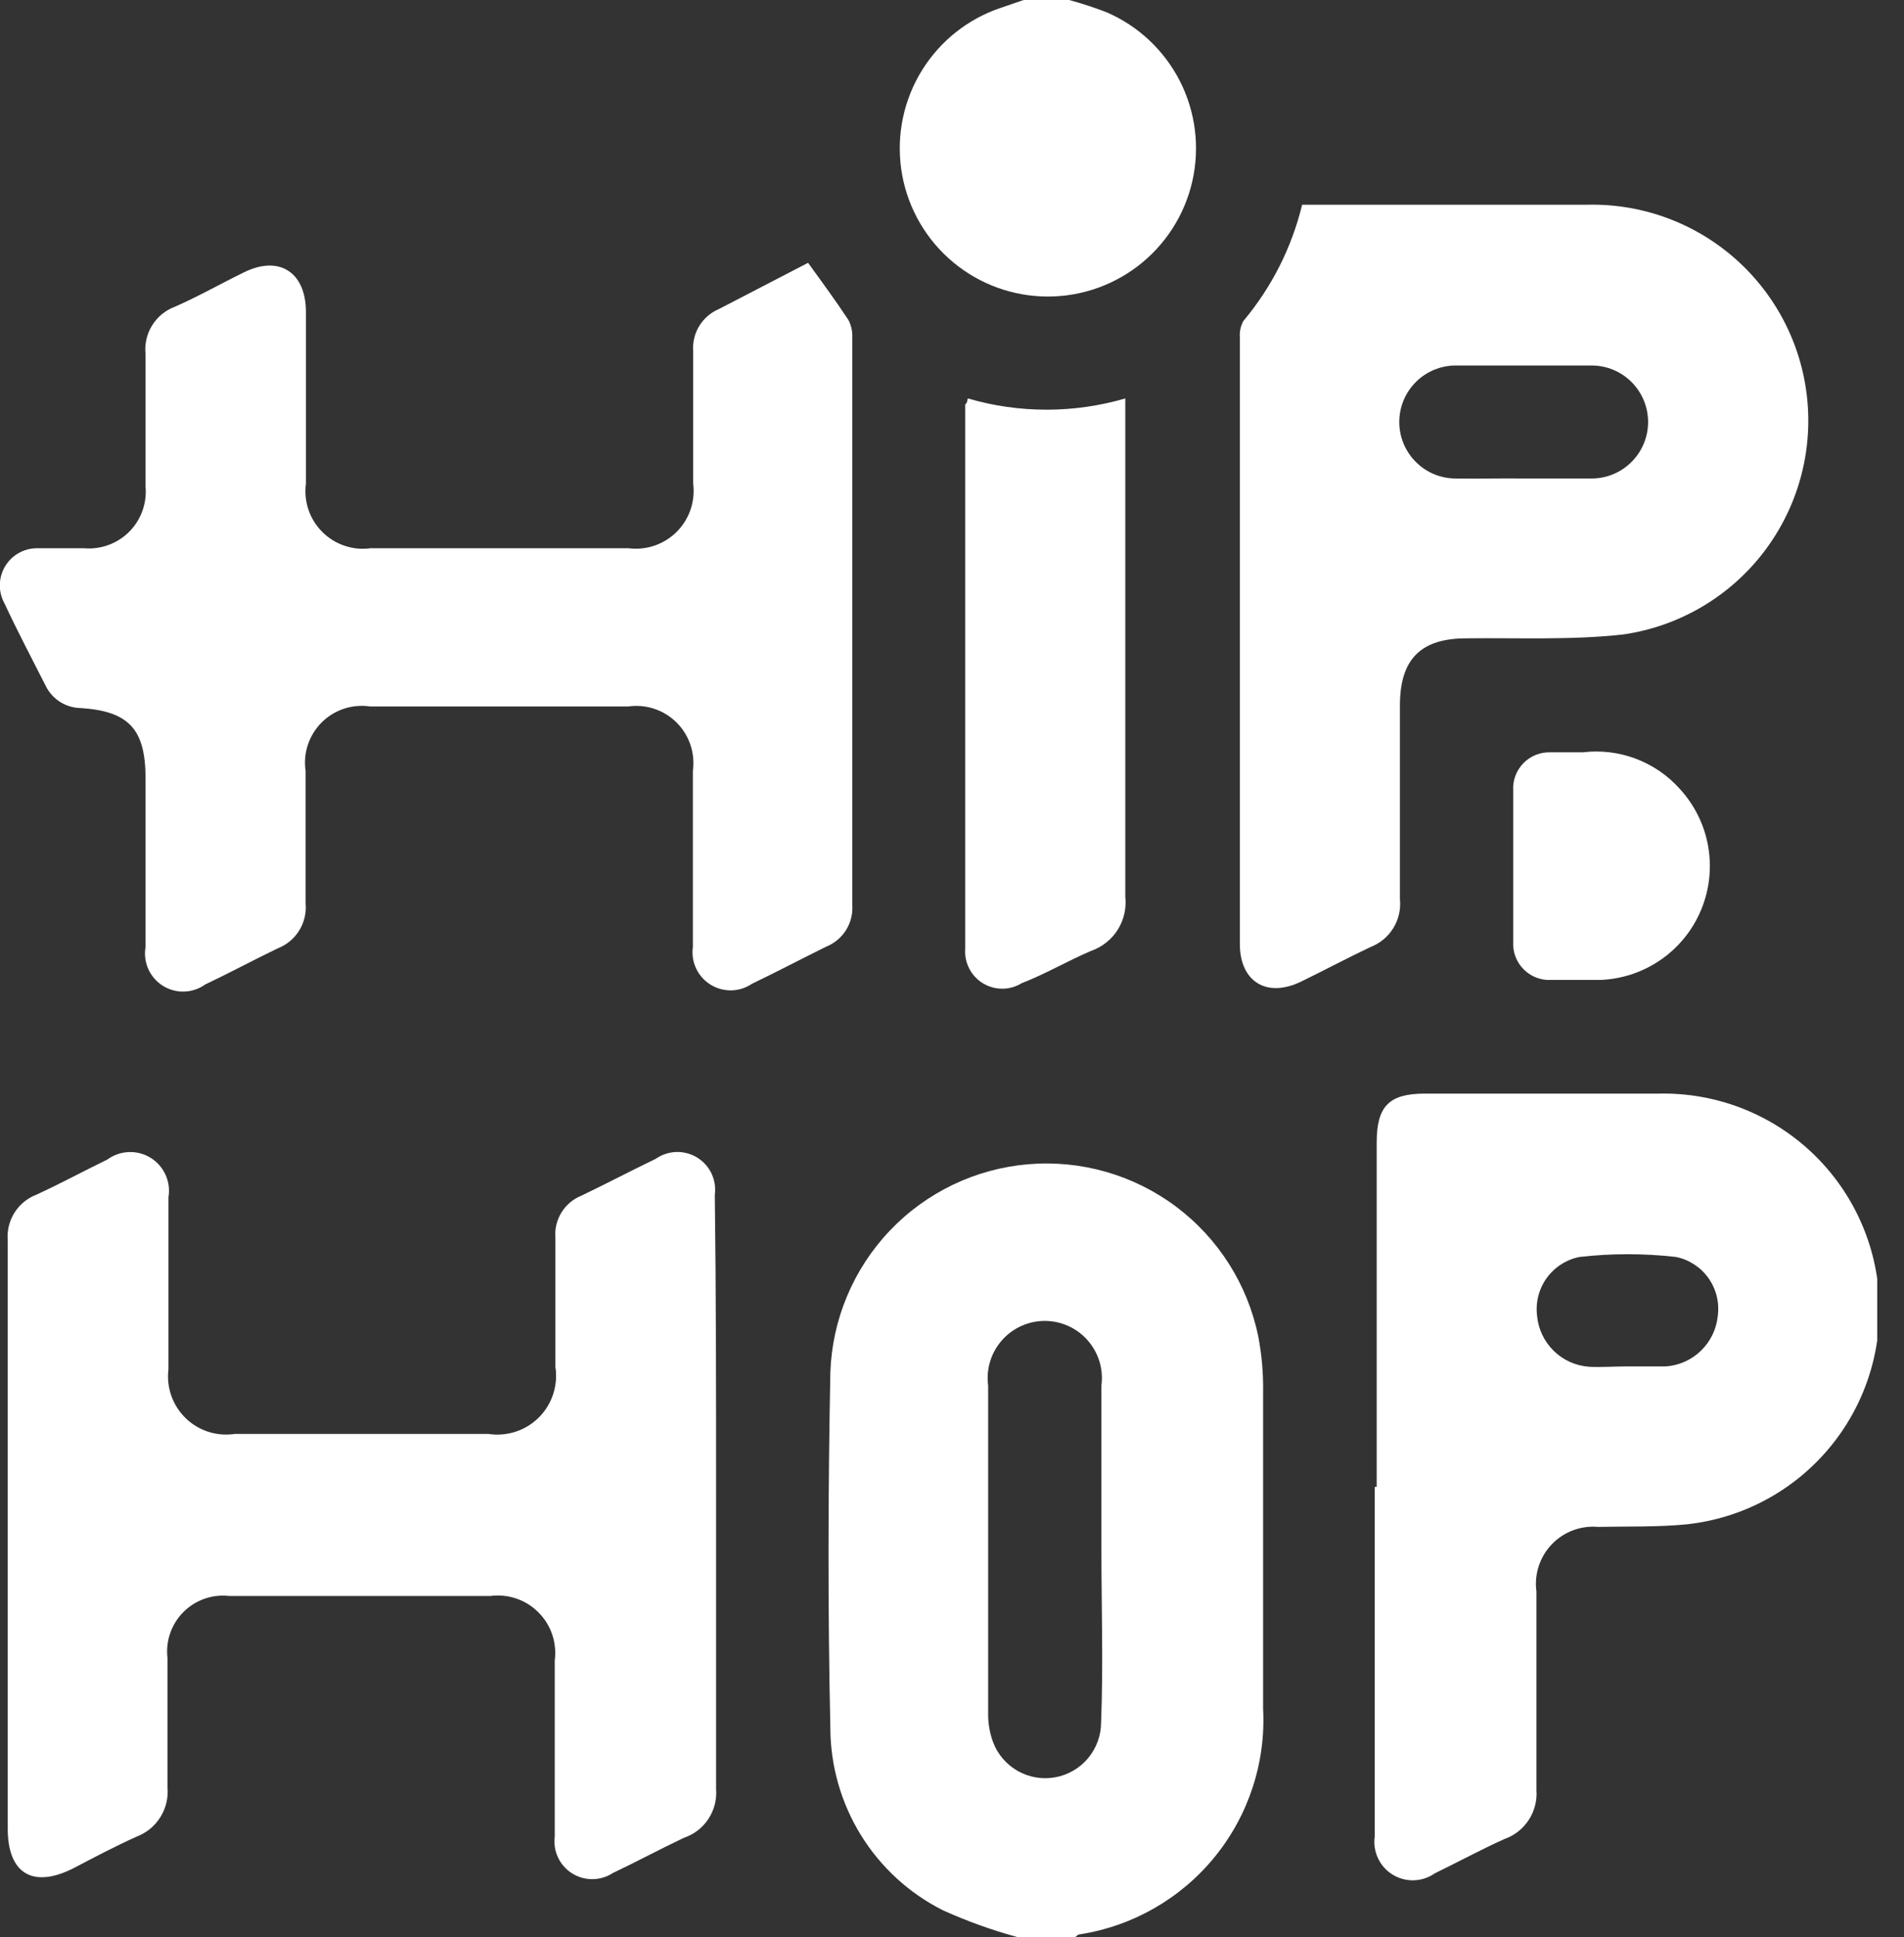 <svg width="59" height="60" viewBox="0 0 59 60" fill="none" xmlns="http://www.w3.org/2000/svg">
<rect x="0" y="0" width="59" height="60" fill="#333333" stroke="none"/>
<g clip-path="url(#clip0_13_287)">
<path d="M31.55 60C30.749 59.783 29.966 59.502 29.21 59.16C28.165 58.632 27.286 57.824 26.672 56.827C26.058 55.829 25.732 54.681 25.73 53.51C25.65 49.84 25.66 46.17 25.73 42.51C25.785 40.87 26.44 39.308 27.57 38.118C28.7 36.929 30.227 36.196 31.862 36.058C33.497 35.92 35.126 36.386 36.44 37.369C37.753 38.352 38.661 39.783 38.99 41.39C39.1 41.963 39.15 42.546 39.14 43.13C39.14 46.39 39.14 49.65 39.14 52.91C39.229 54.575 38.696 56.213 37.644 57.507C36.593 58.8 35.098 59.657 33.45 59.91C33.4 59.91 33.36 59.97 33.31 60H31.55ZM34.13 48C34.13 46.31 34.13 44.61 34.13 42.91C34.163 42.66 34.142 42.406 34.069 42.165C33.995 41.924 33.871 41.702 33.705 41.513C33.539 41.323 33.335 41.172 33.105 41.068C32.876 40.964 32.627 40.91 32.375 40.91C32.123 40.91 31.874 40.964 31.645 41.068C31.415 41.172 31.211 41.323 31.045 41.513C30.878 41.702 30.755 41.924 30.681 42.165C30.608 42.406 30.587 42.66 30.62 42.91C30.62 46.297 30.62 49.69 30.62 53.09C30.619 53.383 30.67 53.674 30.77 53.95C30.912 54.33 31.183 54.647 31.536 54.848C31.889 55.048 32.301 55.118 32.7 55.045C33.099 54.972 33.46 54.762 33.719 54.45C33.979 54.138 34.121 53.745 34.12 53.34C34.19 51.55 34.13 49.78 34.13 48Z" fill="white"/>
<path d="M33.13 0C33.523 0.107 33.91 0.234 34.29 0.38C35.275 0.805 36.08 1.562 36.566 2.519C37.051 3.476 37.185 4.573 36.946 5.619C36.706 6.665 36.108 7.594 35.255 8.244C34.401 8.895 33.347 9.226 32.275 9.18C31.203 9.134 30.181 8.714 29.387 7.993C28.592 7.272 28.075 6.295 27.926 5.233C27.777 4.17 28.005 3.089 28.57 2.177C29.135 1.265 30.002 0.579 31.02 0.24L31.72 0H33.13Z" fill="white"/>
<path d="M25.04 8.14C25.49 8.76 25.9 9.32 26.29 9.91C26.377 10.076 26.418 10.263 26.41 10.45C26.41 16.31 26.41 22.17 26.41 28.03C26.429 28.303 26.361 28.576 26.216 28.807C26.07 29.039 25.854 29.219 25.6 29.32C24.83 29.7 24.07 30.1 23.3 30.47C23.111 30.598 22.889 30.668 22.661 30.673C22.433 30.677 22.209 30.615 22.015 30.494C21.821 30.374 21.667 30.2 21.57 29.993C21.473 29.786 21.439 29.556 21.47 29.33C21.47 27.52 21.47 25.7 21.47 23.88C21.508 23.608 21.483 23.332 21.396 23.072C21.309 22.811 21.163 22.575 20.969 22.381C20.775 22.187 20.539 22.041 20.279 21.954C20.018 21.867 19.742 21.842 19.47 21.88H11.47C11.198 21.84 10.92 21.863 10.659 21.95C10.398 22.036 10.161 22.182 9.966 22.376C9.772 22.571 9.626 22.808 9.539 23.069C9.453 23.331 9.43 23.608 9.47 23.88C9.47 25.25 9.47 26.61 9.47 27.98C9.497 28.274 9.427 28.568 9.272 28.819C9.117 29.069 8.885 29.263 8.61 29.37C7.86 29.73 7.12 30.13 6.36 30.49C6.17 30.626 5.943 30.703 5.709 30.71C5.475 30.718 5.244 30.655 5.046 30.531C4.848 30.406 4.691 30.226 4.595 30.012C4.5 29.798 4.47 29.561 4.51 29.33C4.51 27.59 4.51 25.85 4.51 24.11C4.51 22.59 4 22.03 2.51 21.93C2.283 21.928 2.061 21.864 1.869 21.744C1.677 21.624 1.521 21.453 1.42 21.25C0.99 20.4 0.54 19.55 0.14 18.69C0.043 18.515 -0.008 18.318 -0.005 18.118C-0.003 17.918 0.051 17.722 0.152 17.55C0.253 17.377 0.397 17.233 0.57 17.134C0.744 17.034 0.94 16.981 1.14 16.98C1.63 16.98 2.14 16.98 2.61 16.98C2.866 17.002 3.123 16.967 3.364 16.878C3.605 16.79 3.824 16.649 4.005 16.468C4.186 16.285 4.325 16.066 4.412 15.825C4.499 15.583 4.533 15.326 4.51 15.07C4.51 13.71 4.51 12.34 4.51 10.97C4.477 10.659 4.548 10.345 4.713 10.079C4.878 9.813 5.127 9.609 5.42 9.5C6.15 9.18 6.85 8.78 7.57 8.43C8.65 7.9 9.47 8.43 9.48 9.64V14.98C9.444 15.251 9.471 15.527 9.558 15.786C9.646 16.046 9.792 16.281 9.986 16.474C10.179 16.668 10.415 16.814 10.674 16.902C10.933 16.99 11.209 17.016 11.48 16.98H19.48C19.751 17.014 20.026 16.986 20.284 16.898C20.542 16.809 20.777 16.663 20.97 16.47C21.163 16.277 21.309 16.042 21.398 15.784C21.486 15.526 21.514 15.251 21.48 14.98C21.48 13.62 21.48 12.25 21.48 10.88C21.459 10.605 21.524 10.331 21.668 10.096C21.812 9.861 22.026 9.677 22.28 9.57L25.04 8.14Z" fill="white"/>
<path d="M22.19 46.33C22.19 49.33 22.19 52.33 22.19 55.41C22.216 55.737 22.131 56.063 21.95 56.337C21.769 56.611 21.501 56.816 21.19 56.92C20.45 57.27 19.73 57.66 18.99 58.01C18.803 58.132 18.584 58.198 18.361 58.2C18.137 58.202 17.918 58.14 17.728 58.021C17.539 57.902 17.387 57.732 17.292 57.529C17.197 57.327 17.161 57.102 17.19 56.88C17.19 55.06 17.19 53.25 17.19 51.43C17.226 51.159 17.199 50.883 17.112 50.624C17.024 50.364 16.878 50.129 16.684 49.936C16.491 49.742 16.255 49.596 15.996 49.508C15.737 49.42 15.461 49.394 15.19 49.43H7.11C6.85 49.399 6.587 49.428 6.341 49.514C6.094 49.599 5.87 49.74 5.685 49.925C5.5 50.109 5.36 50.334 5.274 50.581C5.188 50.827 5.159 51.09 5.19 51.35C5.19 52.7 5.19 54.05 5.19 55.35C5.22 55.674 5.144 55.998 4.972 56.275C4.801 56.551 4.544 56.764 4.24 56.88C3.57 57.18 2.91 57.53 2.24 57.88C1 58.49 0.24 58.01 0.24 56.64V41.64C0.24 40.57 0.24 39.49 0.24 38.42C0.214 38.119 0.286 37.817 0.447 37.561C0.608 37.304 0.847 37.108 1.13 37C1.87 36.66 2.59 36.27 3.33 35.91C3.523 35.769 3.753 35.69 3.991 35.681C4.23 35.672 4.466 35.734 4.668 35.859C4.871 35.985 5.032 36.168 5.13 36.386C5.229 36.603 5.26 36.845 5.22 37.08C5.22 38.86 5.22 40.64 5.22 42.41C5.186 42.686 5.216 42.966 5.309 43.229C5.401 43.491 5.553 43.728 5.753 43.922C5.952 44.116 6.194 44.261 6.459 44.346C6.724 44.43 7.005 44.452 7.28 44.41H15.13C15.413 44.454 15.703 44.431 15.976 44.342C16.248 44.254 16.496 44.102 16.699 43.899C16.902 43.696 17.054 43.448 17.142 43.176C17.231 42.903 17.254 42.613 17.21 42.33C17.21 40.99 17.21 39.64 17.21 38.33C17.188 38.055 17.255 37.781 17.401 37.547C17.547 37.313 17.764 37.132 18.02 37.03C18.79 36.66 19.55 36.26 20.32 35.89C20.507 35.759 20.727 35.686 20.955 35.679C21.183 35.672 21.408 35.731 21.602 35.85C21.796 35.969 21.952 36.142 22.049 36.348C22.146 36.554 22.181 36.784 22.15 37.01C22.19 40.12 22.19 43.22 22.19 46.33Z" fill="white"/>
<path d="M40.35 6.34H42.89C45 6.34 47.11 6.34 49.21 6.34C50.913 6.306 52.564 6.922 53.828 8.064C55.092 9.205 55.873 10.785 56.012 12.482C56.151 14.18 55.637 15.866 54.576 17.198C53.515 18.53 51.985 19.407 50.3 19.65C48.69 19.83 47.06 19.75 45.44 19.77C44.02 19.77 43.38 20.42 43.38 21.85C43.38 23.85 43.38 25.85 43.38 27.85C43.412 28.162 43.34 28.477 43.175 28.744C43.011 29.011 42.763 29.217 42.47 29.33C41.75 29.67 41.04 30.05 40.32 30.4C39.25 30.92 38.43 30.4 38.42 29.26V10.44C38.407 10.266 38.446 10.092 38.53 9.94C39.406 8.896 40.029 7.664 40.35 6.34ZM47.22 14.82H49.32C49.784 14.82 50.229 14.636 50.557 14.307C50.886 13.979 51.07 13.534 51.07 13.07C51.07 12.606 50.886 12.161 50.557 11.832C50.229 11.504 49.784 11.32 49.32 11.32C47.92 11.32 46.51 11.32 45.11 11.32C44.646 11.32 44.201 11.504 43.873 11.832C43.544 12.161 43.36 12.606 43.36 13.07C43.36 13.534 43.544 13.979 43.873 14.307C44.201 14.636 44.646 14.82 45.11 14.82C45.85 14.83 46.53 14.81 47.22 14.82Z" fill="white"/>
<path d="M42.66 46.05V35.39C42.66 34.26 43.04 33.87 44.16 33.87C46.58 33.87 49.01 33.87 51.43 33.87C53.152 33.839 54.819 34.474 56.085 35.641C57.351 36.809 58.118 38.42 58.226 40.139C58.334 41.857 57.776 43.551 56.666 44.869C55.557 46.186 53.982 47.025 52.27 47.21C51.36 47.3 50.44 47.27 49.52 47.29C49.255 47.267 48.989 47.303 48.74 47.397C48.492 47.49 48.267 47.639 48.084 47.831C47.901 48.023 47.763 48.254 47.681 48.506C47.599 48.759 47.574 49.027 47.61 49.29C47.61 51.29 47.61 53.39 47.61 55.44C47.635 55.768 47.55 56.095 47.369 56.37C47.188 56.645 46.921 56.853 46.61 56.96C45.88 57.29 45.18 57.67 44.46 58.02C44.27 58.154 44.044 58.228 43.811 58.235C43.579 58.242 43.349 58.18 43.151 58.058C42.953 57.935 42.795 57.758 42.698 57.546C42.6 57.335 42.566 57.1 42.6 56.87V46.05H42.66ZM50.39 42.32C50.79 42.32 51.2 42.32 51.61 42.32C52.023 42.293 52.412 42.121 52.709 41.833C53.006 41.545 53.191 41.161 53.23 40.75C53.284 40.34 53.181 39.924 52.942 39.587C52.703 39.249 52.345 39.015 51.94 38.93C50.943 38.816 49.937 38.816 48.94 38.93C48.532 39.013 48.171 39.246 47.928 39.583C47.685 39.921 47.579 40.337 47.63 40.75C47.667 41.162 47.849 41.547 48.144 41.836C48.439 42.126 48.828 42.301 49.24 42.33C49.6 42.35 50 42.32 50.39 42.32Z" fill="white"/>
<path d="M29.99 12.34C31.583 12.805 33.277 12.805 34.87 12.34C34.87 12.59 34.87 12.77 34.87 12.96C34.87 17.9 34.87 22.83 34.87 27.77C34.91 28.129 34.827 28.491 34.635 28.796C34.442 29.101 34.151 29.332 33.81 29.45C33.08 29.76 32.39 30.17 31.66 30.45C31.479 30.562 31.271 30.621 31.059 30.621C30.846 30.622 30.638 30.563 30.456 30.452C30.275 30.341 30.128 30.183 30.032 29.993C29.935 29.804 29.893 29.592 29.91 29.38C29.91 23.76 29.91 18.14 29.91 12.52C29.94 12.52 29.97 12.46 29.99 12.34Z" fill="white"/>
<path d="M49.05 23.3C49.604 23.233 50.166 23.301 50.688 23.498C51.211 23.695 51.678 24.014 52.05 24.43C52.507 24.926 52.813 25.542 52.93 26.206C53.048 26.871 52.973 27.555 52.714 28.177C52.456 28.8 52.024 29.336 51.47 29.721C50.916 30.106 50.264 30.324 49.59 30.35C49.08 30.35 48.59 30.35 48.07 30.35C47.913 30.359 47.755 30.334 47.608 30.278C47.461 30.222 47.328 30.135 47.216 30.024C47.105 29.912 47.018 29.779 46.962 29.632C46.906 29.485 46.881 29.327 46.89 29.17C46.89 27.61 46.89 26.05 46.89 24.49C46.88 24.333 46.903 24.175 46.958 24.028C47.013 23.88 47.099 23.746 47.209 23.634C47.319 23.521 47.452 23.434 47.599 23.376C47.746 23.319 47.903 23.293 48.06 23.3H49.05Z" fill="white"/>
</g>
<defs>
<clipPath id="clip0_13_287">
<rect width="58.17" height="60" fill="white"/>
</clipPath>
</defs>
</svg>
